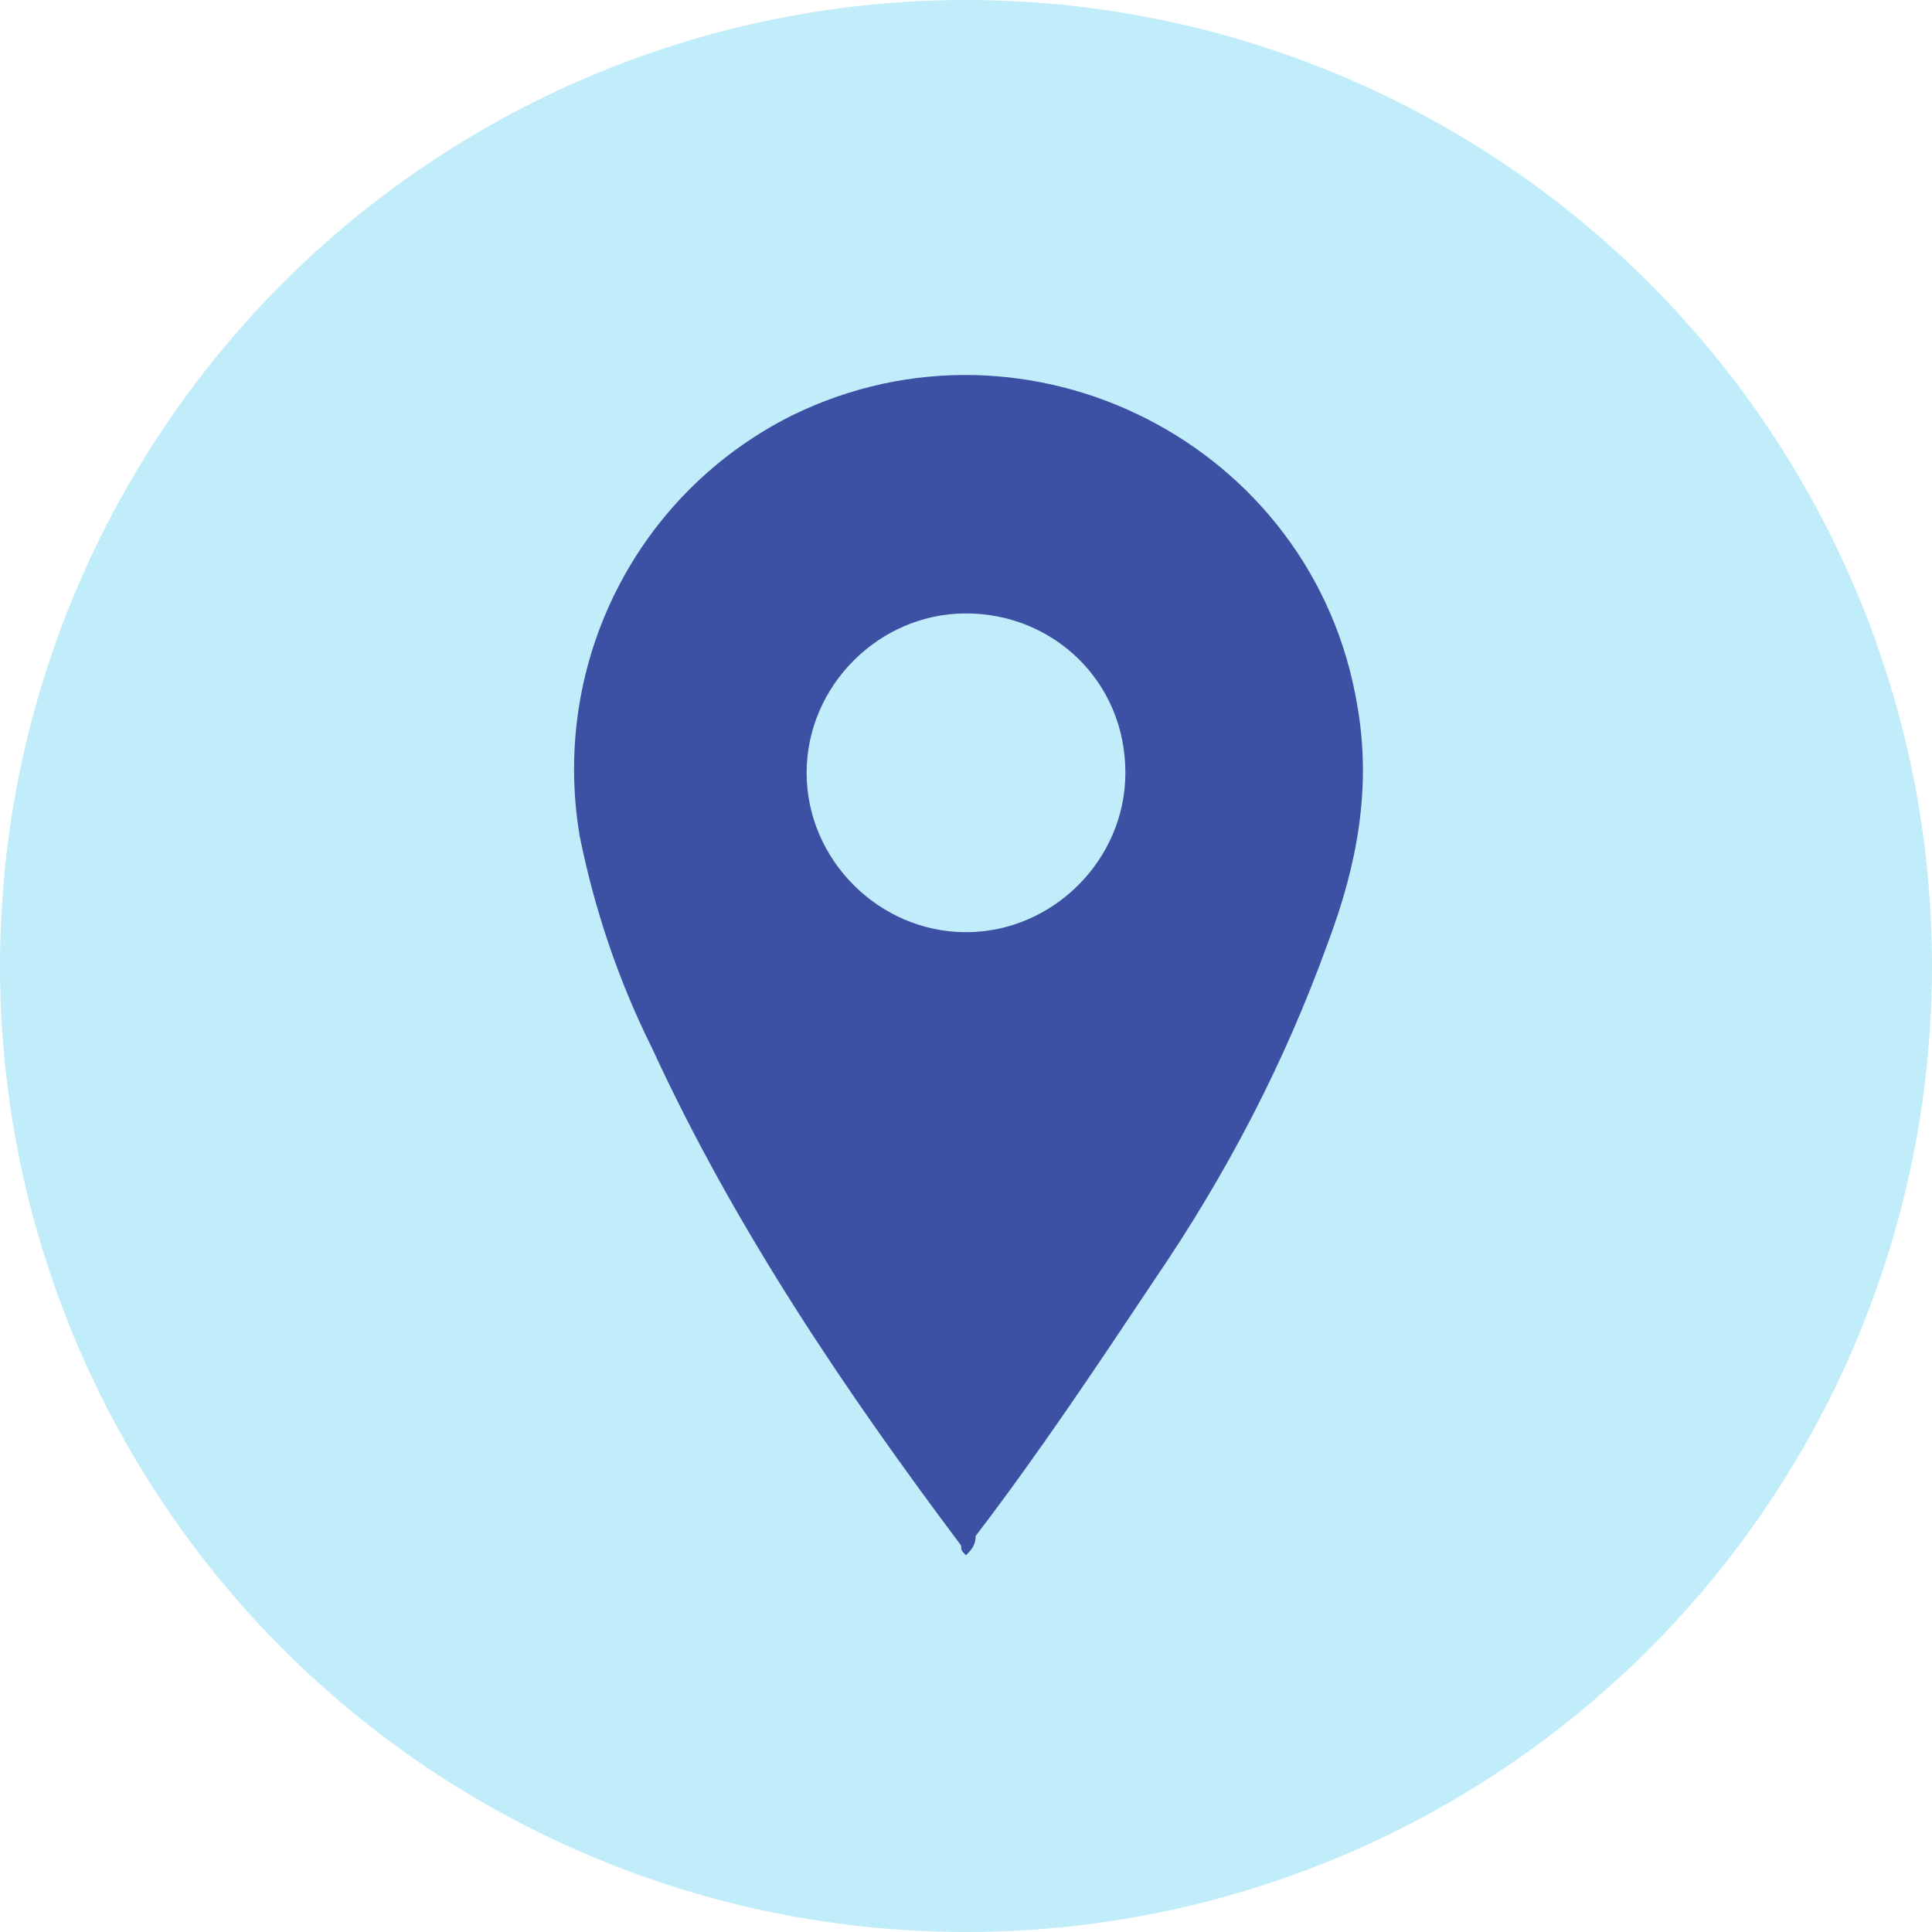 <?xml version="1.0" encoding="utf-8"?>
<!-- Generator: Adobe Illustrator 26.5.0, SVG Export Plug-In . SVG Version: 6.00 Build 0)  -->
<svg version="1.1" id="Layer_1" xmlns="http://www.w3.org/2000/svg" xmlns:xlink="http://www.w3.org/1999/xlink" x="0px" y="0px"
	 viewBox="0 0 40 40" style="enable-background:new 0 0 40 40;" xml:space="preserve">
<style type="text/css">
	.st0{fill:#C0EDF9;}
	.st1{fill:#3C51A3;}
</style>
<circle class="st0" cx="20" cy="20" r="20"/>
<path class="st1" d="M20,32.2c-0.1-0.1-0.1-0.1-0.1-0.2c-2.4-3.2-4.7-6.6-6.4-10.3c-0.7-1.4-1.2-2.9-1.5-4.4
	c-0.6-3.6,1.2-7.1,4.4-8.7c4.9-2.4,10.8,0.6,11.7,6c0.3,1.7,0,3.3-0.6,4.9c-0.9,2.5-2.1,4.8-3.6,7c-1.2,1.8-2.4,3.6-3.7,5.3
	C20.2,32,20.1,32.1,20,32.2z M20,12.7c-1.8,0-3.3,1.5-3.3,3.3c0,1.8,1.5,3.3,3.3,3.3c1.8,0,3.3-1.5,3.3-3.3
	C23.3,14.1,21.8,12.7,20,12.7z"/>
</svg>

